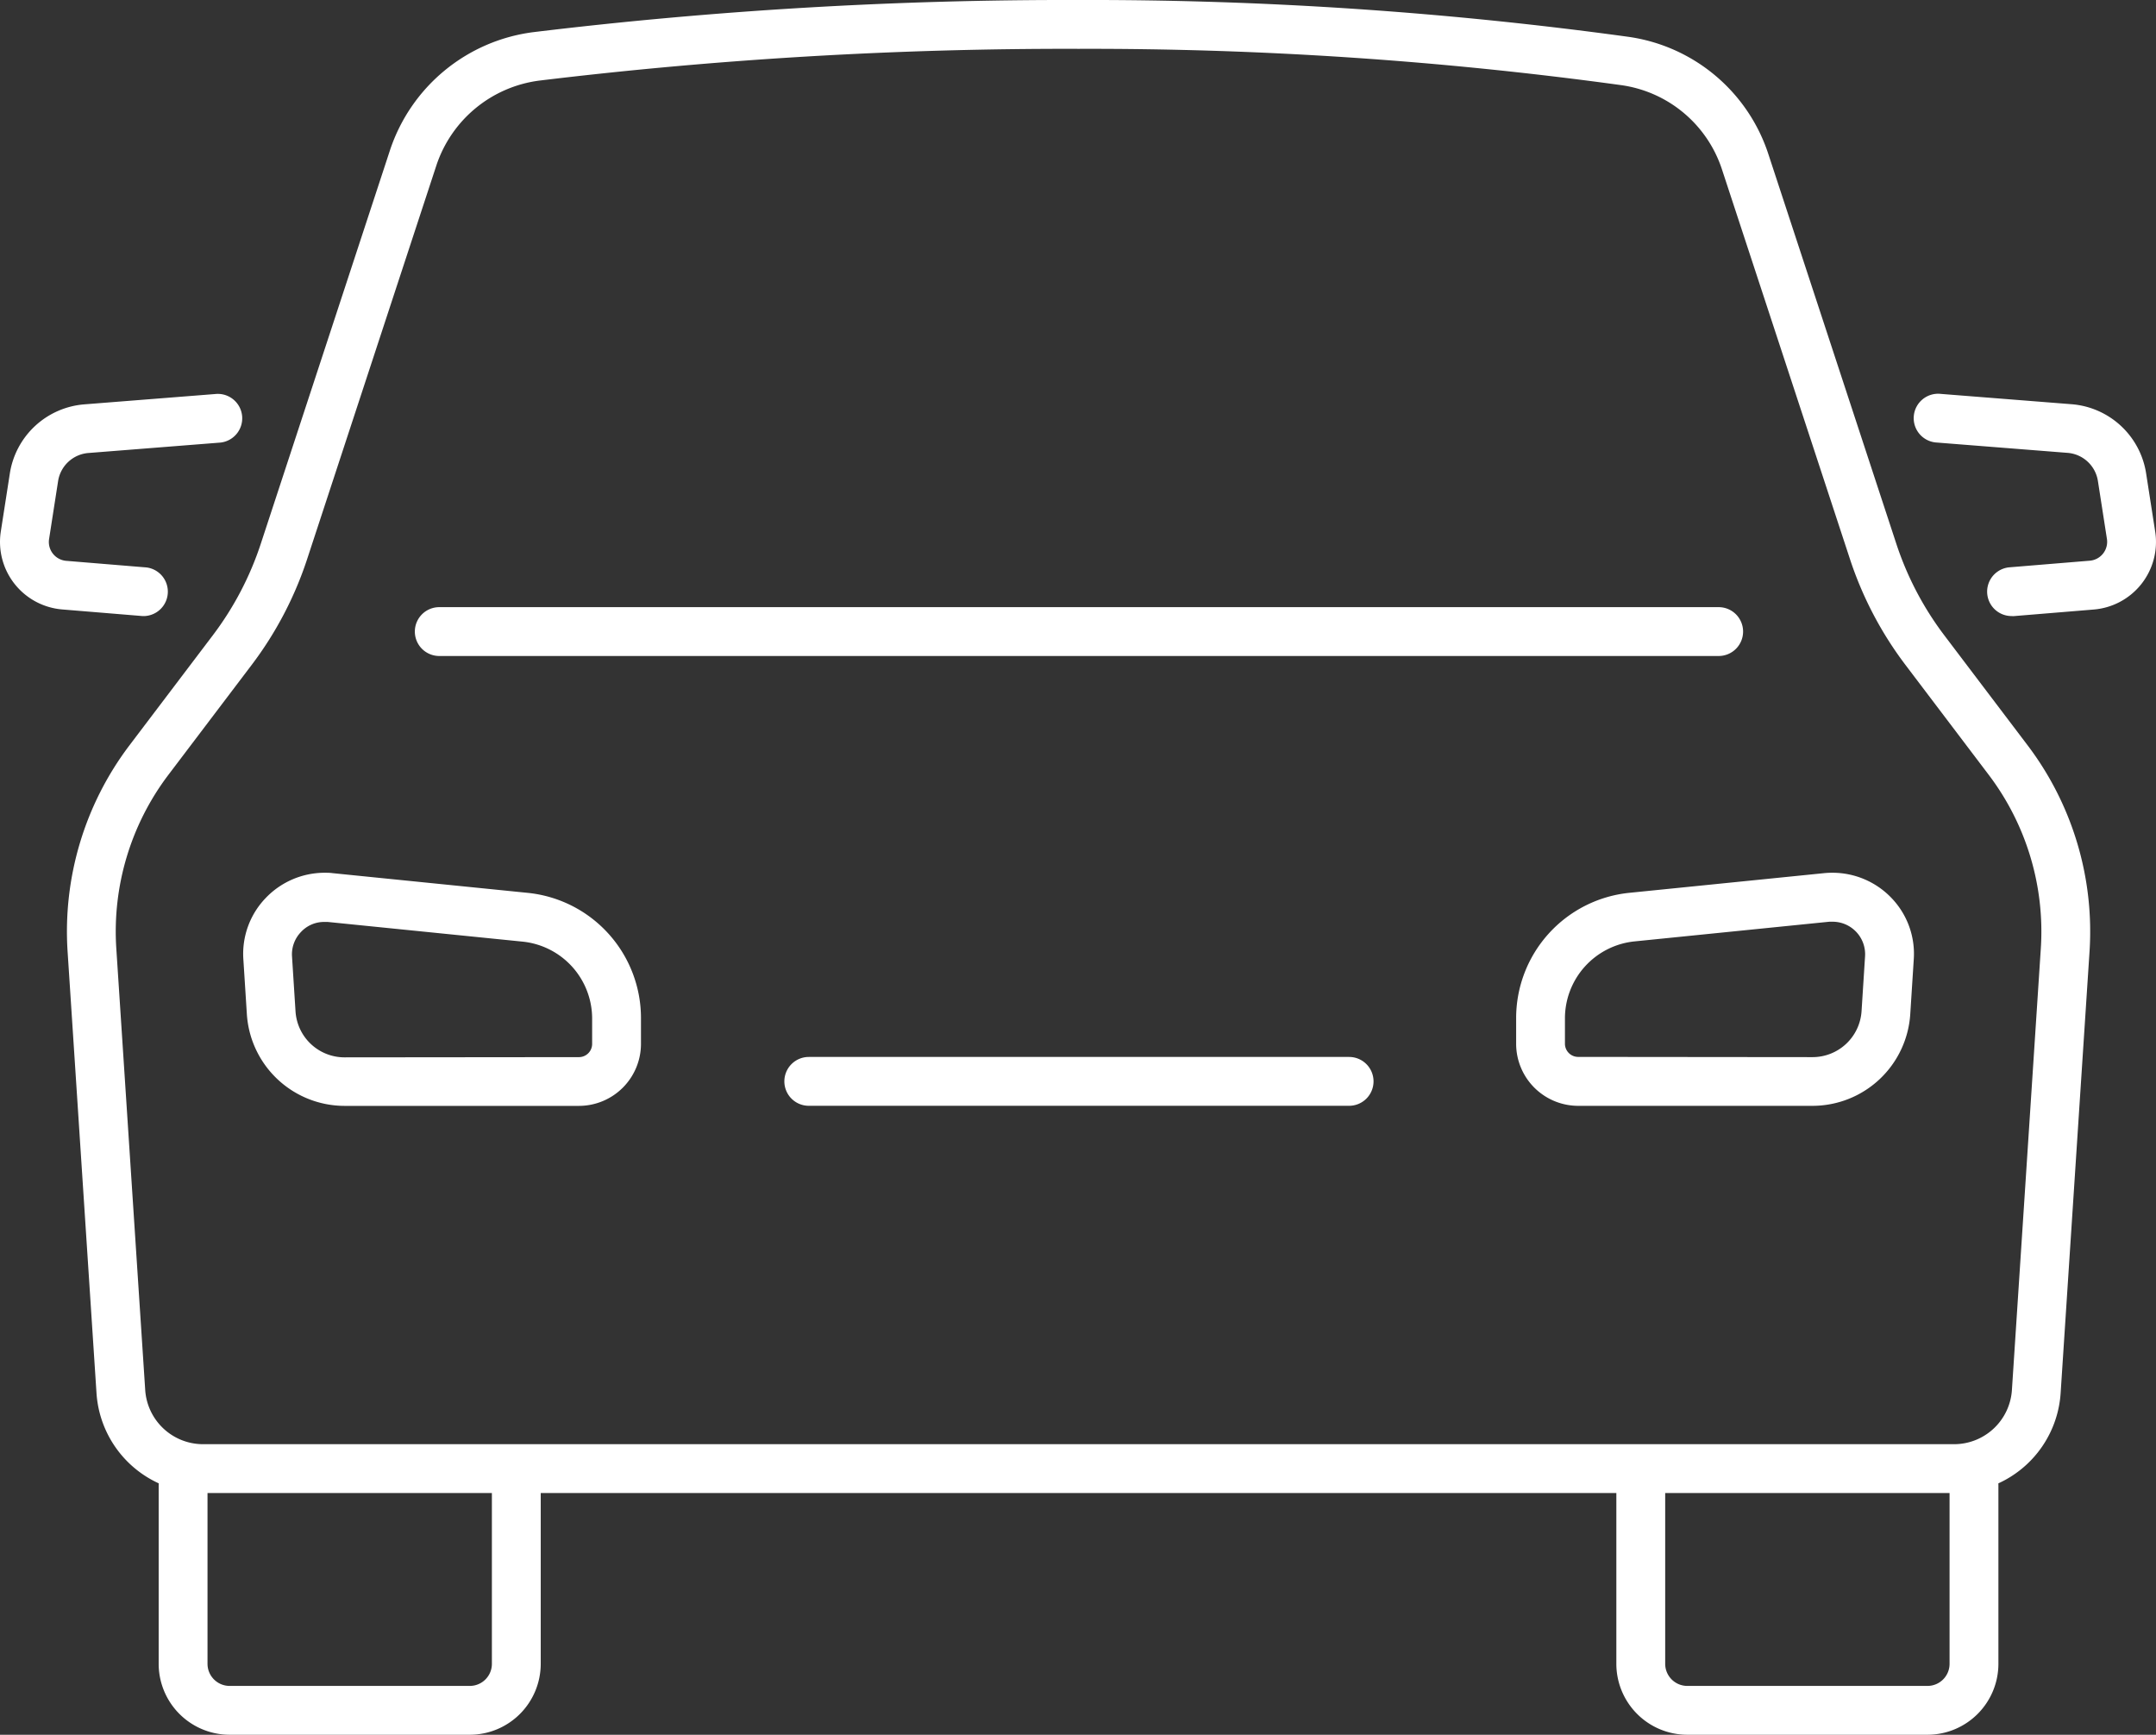 <svg id="car_white" xmlns="http://www.w3.org/2000/svg" xmlns:xlink="http://www.w3.org/1999/xlink" width="47.938" height="38.575" viewBox="0 0 47.938 38.575">
  <rect x="0" y="0" width="47.938" height="38.575" fill="#333333" stroke="none"/>
  <defs>
    <clipPath id="clip-path">
      <rect id="長方形_130" data-name="長方形 130" width="47.938" height="38.575" fill="none" stroke="#fff" stroke-width="1"/>
    </clipPath>
  </defs>
  <g id="グループ_94" data-name="グループ 94" clip-path="url(#clip-path)">
    <path id="パス_47" data-name="パス 47" d="M44.863,154.545c.061,0,.122,0,.184.009l4.326.437a2.8,2.8,0,0,1,2.529,2.8v.559a1.381,1.381,0,0,1-1.379,1.379H45.31a2.18,2.18,0,0,1-2.171-2.038l-.078-1.221a1.79,1.79,0,0,1,.486-1.352A1.813,1.813,0,0,1,44.863,154.545Zm5.66,4.1a.294.294,0,0,0,.293-.293v-.559a1.721,1.721,0,0,0-1.553-1.717l-4.326-.437-.075,0a.7.7,0,0,0-.525.229.715.715,0,0,0-.194.54l.078,1.221a1.092,1.092,0,0,0,1.088,1.021Z" transform="translate(-37.65 -135.138)" fill="#fff"/>
    <path id="パス_48" data-name="パス 48" d="M35.017,264.795H29.676a1.579,1.579,0,0,1-1.577-1.577V259.25a.543.543,0,0,1,1.086,0v3.968a.492.492,0,0,0,.491.491h5.341a.491.491,0,0,0,.491-.491V259.25a.543.543,0,0,1,1.086,0v3.968A1.579,1.579,0,0,1,35.017,264.795Z" transform="translate(-24.571 -226.22)" fill="#fff"/>
    <path id="パス_49" data-name="パス 49" d="M53.812,33.2H14.875a2.378,2.378,0,0,1-2.367-2.217l-.643-9.823a6.859,6.859,0,0,1,1.376-4.587l1.852-2.445a6.978,6.978,0,0,0,1.069-2.041l2.871-8.746A3.877,3.877,0,0,1,22.22.715,98.678,98.678,0,0,1,34.343,0,88.016,88.016,0,0,1,46.556.817a3.839,3.839,0,0,1,3.128,2.619l2.841,8.652a6.982,6.982,0,0,0,1.069,2.041l1.852,2.445a6.859,6.859,0,0,1,1.376,4.588l-.643,9.823A2.378,2.378,0,0,1,53.812,33.2ZM34.343,1.086a97.575,97.575,0,0,0-11.988.706,2.787,2.787,0,0,0-2.291,1.889l-2.871,8.746a8.062,8.062,0,0,1-1.235,2.358l-1.852,2.445a5.773,5.773,0,0,0-1.158,3.861l.643,9.823a1.29,1.29,0,0,0,1.284,1.2H53.812a1.289,1.289,0,0,0,1.284-1.2l.643-9.823a5.773,5.773,0,0,0-1.158-3.861l-1.852-2.445a8.065,8.065,0,0,1-1.235-2.357L48.652,3.775A2.76,2.76,0,0,0,46.4,1.892,86.914,86.914,0,0,0,34.343,1.086Z" transform="translate(-10.362 0)" fill="#fff"/>
    <path id="パス_50" data-name="パス 50" d="M275.481,154.545a1.813,1.813,0,0,1,1.317.572,1.79,1.79,0,0,1,.485,1.352l-.078,1.221a2.18,2.18,0,0,1-2.171,2.038h-5.213a1.381,1.381,0,0,1-1.379-1.379v-.559a2.8,2.8,0,0,1,2.529-2.8l4.326-.437A1.831,1.831,0,0,1,275.481,154.545Zm-.447,4.1a1.092,1.092,0,0,0,1.088-1.021l.078-1.221a.723.723,0,0,0-.719-.769l-.075,0-4.326.437a1.721,1.721,0,0,0-1.553,1.717v.559a.294.294,0,0,0,.293.293Z" transform="translate(-234.731 -135.138)" fill="#fff"/>
    <path id="パス_51" data-name="パス 51" d="M293.111,264.795H287.77a1.579,1.579,0,0,1-1.577-1.577V259.25a.543.543,0,0,1,1.086,0v3.968a.492.492,0,0,0,.491.491h5.341a.491.491,0,0,0,.491-.491V259.25a.543.543,0,0,1,1.086,0v3.968A1.579,1.579,0,0,1,293.111,264.795Z" transform="translate(-250.254 -226.22)" fill="#fff"/>
    <path id="線_1" data-name="線 1" d="M24.666-3.238H-3.781a.543.543,0,0,1-.543-.543.543.543,0,0,1,.543-.543H24.666a.543.543,0,0,1,.543.543A.543.543,0,0,1,24.666-3.238Z" transform="translate(13.548 17.825)" fill="#fff"/>
    <path id="パス_52" data-name="パス 52" d="M3.217,74.7l-.045,0-1.785-.147A1.507,1.507,0,0,1,.02,72.826l.2-1.285a1.822,1.822,0,0,1,1.665-1.549l2.9-.229a.543.543,0,1,1,.086,1.082l-2.9.229a.741.741,0,0,0-.677.63l-.2,1.285a.421.421,0,0,0,.382.483l1.785.147A.543.543,0,0,1,3.217,74.7Z" transform="translate(-0.003 -61.001)" fill="#fff"/>
    <path id="パス_53" data-name="パス 53" d="M341.173,74.7a.543.543,0,0,1-.044-1.084l1.785-.147a.421.421,0,0,0,.382-.483l-.2-1.285a.741.741,0,0,0-.677-.63l-2.9-.229a.543.543,0,1,1,.085-1.082l2.9.229a1.822,1.822,0,0,1,1.665,1.549l.2,1.285A1.507,1.507,0,0,1,343,74.555l-1.785.147Z" transform="translate(-296.449 -61.001)" fill="#fff"/>
    <path id="線_2" data-name="線 2" d="M8.233-3.238H-3.781a.543.543,0,0,1-.543-.543.543.543,0,0,1,.543-.543H8.233a.543.543,0,0,1,.543.543A.543.543,0,0,1,8.233-3.238Z" transform="translate(21.764 27.827)" fill="#fff"/>
  </g>
</svg>
